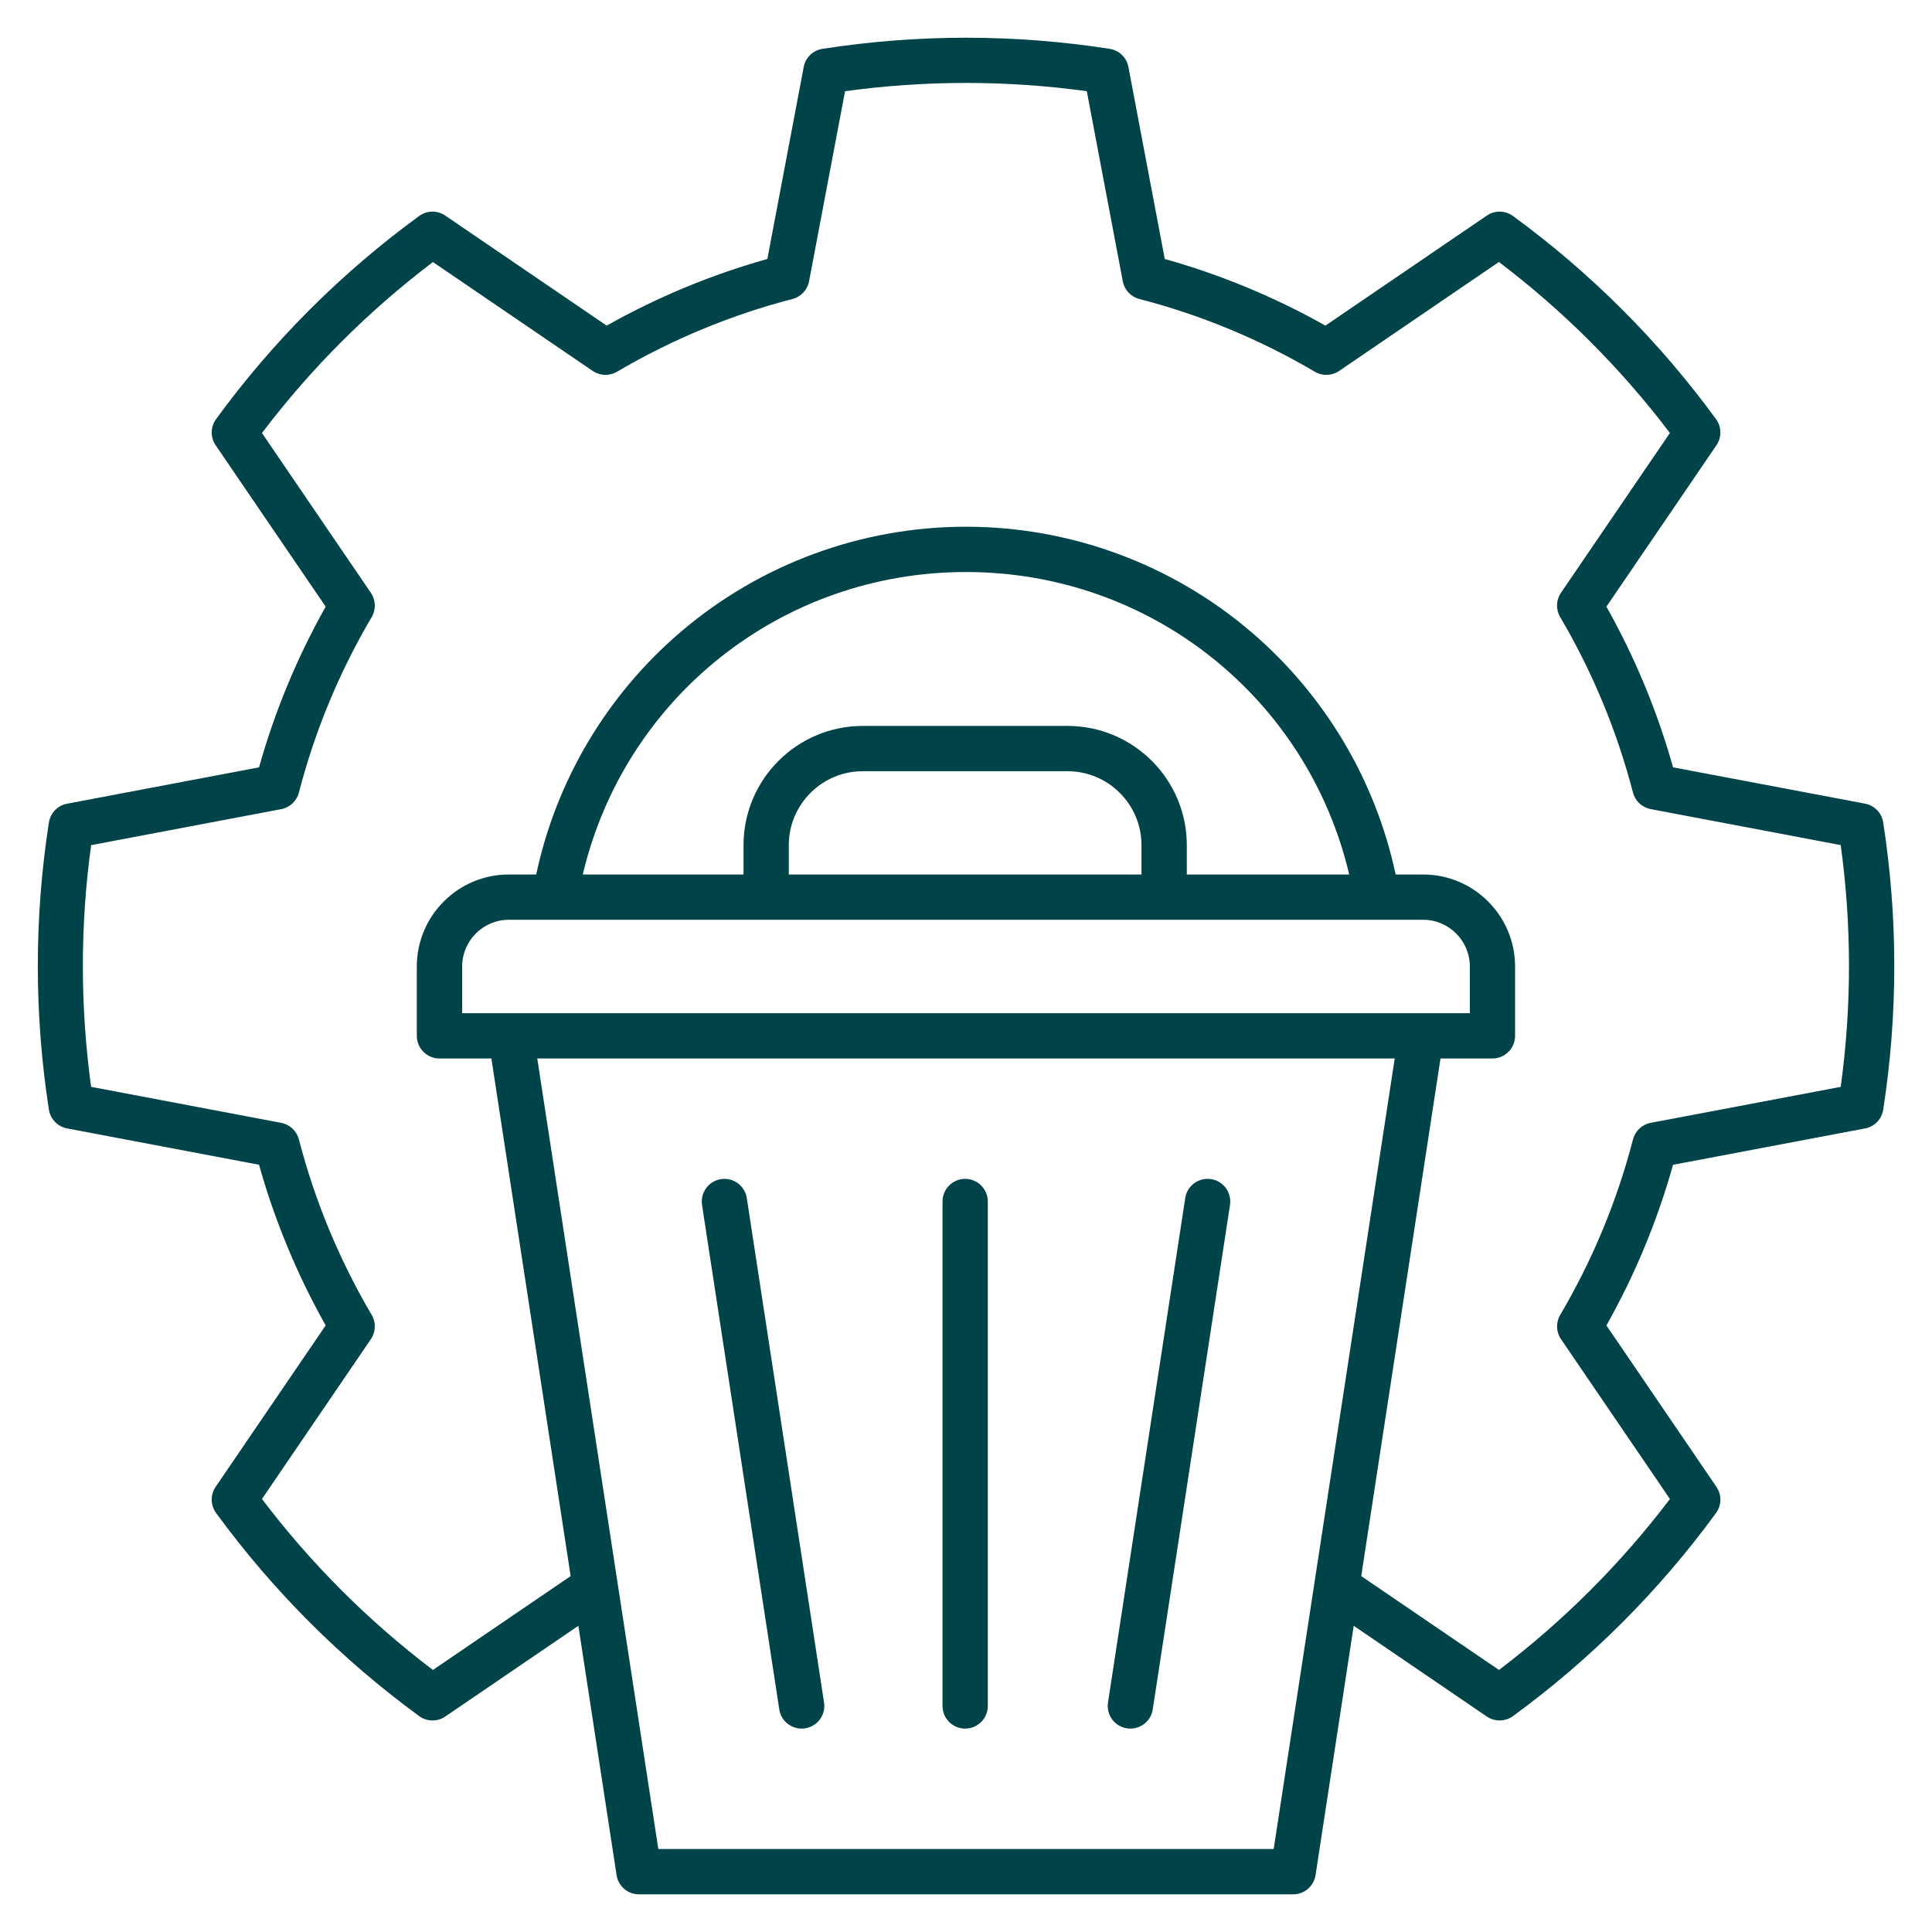 <svg width="65" height="65" viewBox="0 0 65 65" fill="none" xmlns="http://www.w3.org/2000/svg">
<path d="M63.358 27.669C63.309 27.351 63.064 27.098 62.748 27.038L56.288 25.816C55.76 23.933 55.007 22.119 54.046 20.41L57.748 14.979C57.93 14.713 57.923 14.361 57.734 14.101C55.82 11.48 53.521 9.181 50.902 7.267C50.642 7.076 50.29 7.071 50.023 7.253L44.592 10.955C42.882 9.992 41.068 9.241 39.187 8.713L37.964 2.253C37.904 1.936 37.652 1.692 37.333 1.643C34.127 1.144 30.877 1.145 27.671 1.643C27.352 1.692 27.099 1.937 27.04 2.253L25.817 8.713C23.934 9.241 22.12 9.994 20.411 10.955L14.98 7.253C14.714 7.071 14.362 7.076 14.102 7.267C11.48 9.181 9.181 11.48 7.269 14.101C7.079 14.361 7.074 14.713 7.255 14.979L10.957 20.41C9.996 22.12 9.243 23.934 8.715 25.817L2.256 27.04C1.938 27.099 1.695 27.352 1.645 27.671C1.148 30.878 1.148 34.127 1.645 37.333C1.695 37.652 1.94 37.904 2.256 37.964L8.715 39.187C9.243 41.069 9.996 42.883 10.957 44.592L7.255 50.023C7.074 50.29 7.08 50.642 7.269 50.902C9.184 53.522 11.483 55.821 14.102 57.736C14.235 57.834 14.394 57.883 14.551 57.883C14.701 57.883 14.851 57.839 14.98 57.751L19.459 54.698L20.744 63.087C20.801 63.459 21.121 63.733 21.497 63.733H43.507C43.883 63.733 44.202 63.459 44.26 63.087L45.544 54.698L50.023 57.751C50.29 57.932 50.642 57.926 50.902 57.737C53.523 55.822 55.821 53.523 57.734 50.903C57.925 50.643 57.93 50.291 57.748 50.025L54.046 44.593C55.009 42.883 55.76 41.069 56.288 39.188L62.748 37.965C63.065 37.906 63.309 37.653 63.358 37.334C63.856 34.127 63.856 30.878 63.358 27.672V27.669ZM42.852 62.207H22.148L18.076 35.612H46.924L42.852 62.207ZM26.538 29.421V28.435C26.538 27.063 27.654 25.947 29.026 25.947H35.916C37.289 25.947 38.404 27.063 38.404 28.435V29.421H26.537H26.538ZM35.916 24.423H29.026C26.814 24.423 25.015 26.223 25.015 28.435V29.421H19.607C21.012 23.474 26.294 19.245 32.5 19.245C38.705 19.245 43.988 23.474 45.393 29.421H39.929V28.435C39.929 26.222 38.129 24.423 35.917 24.423H35.916ZM18.673 30.945C18.673 30.945 18.673 30.945 18.675 30.945H18.676H47.879C48.746 30.945 49.451 31.649 49.451 32.517V34.088H15.549V32.517C15.549 31.649 16.254 30.945 17.121 30.945H18.673ZM61.93 36.566L55.536 37.777C55.246 37.832 55.014 38.049 54.94 38.335C54.404 40.403 53.581 42.39 52.491 44.239C52.341 44.493 52.352 44.811 52.518 45.054L56.183 50.432C54.536 52.604 52.604 54.535 50.431 56.184L45.797 53.026L48.464 35.612H50.211C50.631 35.612 50.973 35.27 50.973 34.85V32.517C50.973 30.81 49.584 29.421 47.878 29.421H46.955C46.283 26.26 44.576 23.384 42.099 21.265C39.428 18.98 36.018 17.721 32.497 17.721C28.977 17.721 25.568 18.98 22.896 21.265C20.419 23.382 18.712 26.259 18.04 29.421H17.118C15.412 29.421 14.023 30.81 14.023 32.517V34.85C14.023 35.27 14.365 35.612 14.785 35.612H16.532L19.199 53.026L14.565 56.184C12.393 54.538 10.462 52.606 8.813 50.432L12.478 45.054C12.644 44.811 12.655 44.493 12.505 44.239C11.417 42.391 10.593 40.404 10.056 38.335C9.982 38.049 9.75 37.832 9.46 37.777L3.066 36.566C2.695 33.866 2.695 31.135 3.066 28.434L9.46 27.223C9.75 27.168 9.982 26.951 10.056 26.665C10.592 24.596 11.415 22.609 12.505 20.761C12.655 20.507 12.644 20.189 12.478 19.946L8.813 14.568C10.46 12.396 12.39 10.465 14.565 8.816L19.943 12.481C20.187 12.647 20.504 12.657 20.758 12.507C22.608 11.419 24.595 10.595 26.663 10.059C26.948 9.985 27.165 9.753 27.22 9.463L28.431 3.068C31.133 2.698 33.863 2.698 36.564 3.068L37.775 9.463C37.829 9.753 38.047 9.985 38.332 10.059C40.4 10.594 42.386 11.418 44.237 12.507C44.491 12.657 44.808 12.646 45.052 12.481L50.429 8.814C52.602 10.461 54.533 12.393 56.182 14.567L52.517 19.944C52.35 20.188 52.34 20.506 52.49 20.759C53.578 22.608 54.402 24.595 54.939 26.664C55.013 26.95 55.245 27.167 55.534 27.221L61.929 28.432C62.3 31.133 62.3 33.864 61.929 36.565L61.93 36.566ZM41.382 40.539L38.783 57.511C38.726 57.888 38.401 58.157 38.031 58.157C37.993 58.157 37.954 58.155 37.914 58.148C37.498 58.085 37.214 57.696 37.277 57.28L39.876 40.308C39.939 39.891 40.329 39.607 40.744 39.67C41.161 39.734 41.445 40.122 41.382 40.539ZM27.724 57.28C27.787 57.696 27.502 58.085 27.087 58.148C27.047 58.155 27.009 58.157 26.97 58.157C26.6 58.157 26.275 57.888 26.218 57.511L23.619 40.539C23.556 40.122 23.842 39.734 24.257 39.67C24.673 39.607 25.062 39.892 25.125 40.308L27.724 57.28ZM33.234 40.423V57.395C33.234 57.816 32.892 58.157 32.472 58.157C32.052 58.157 31.71 57.816 31.71 57.395V40.423C31.71 40.003 32.052 39.661 32.472 39.661C32.892 39.661 33.234 40.003 33.234 40.423Z" fill="#004449"/>
</svg>
